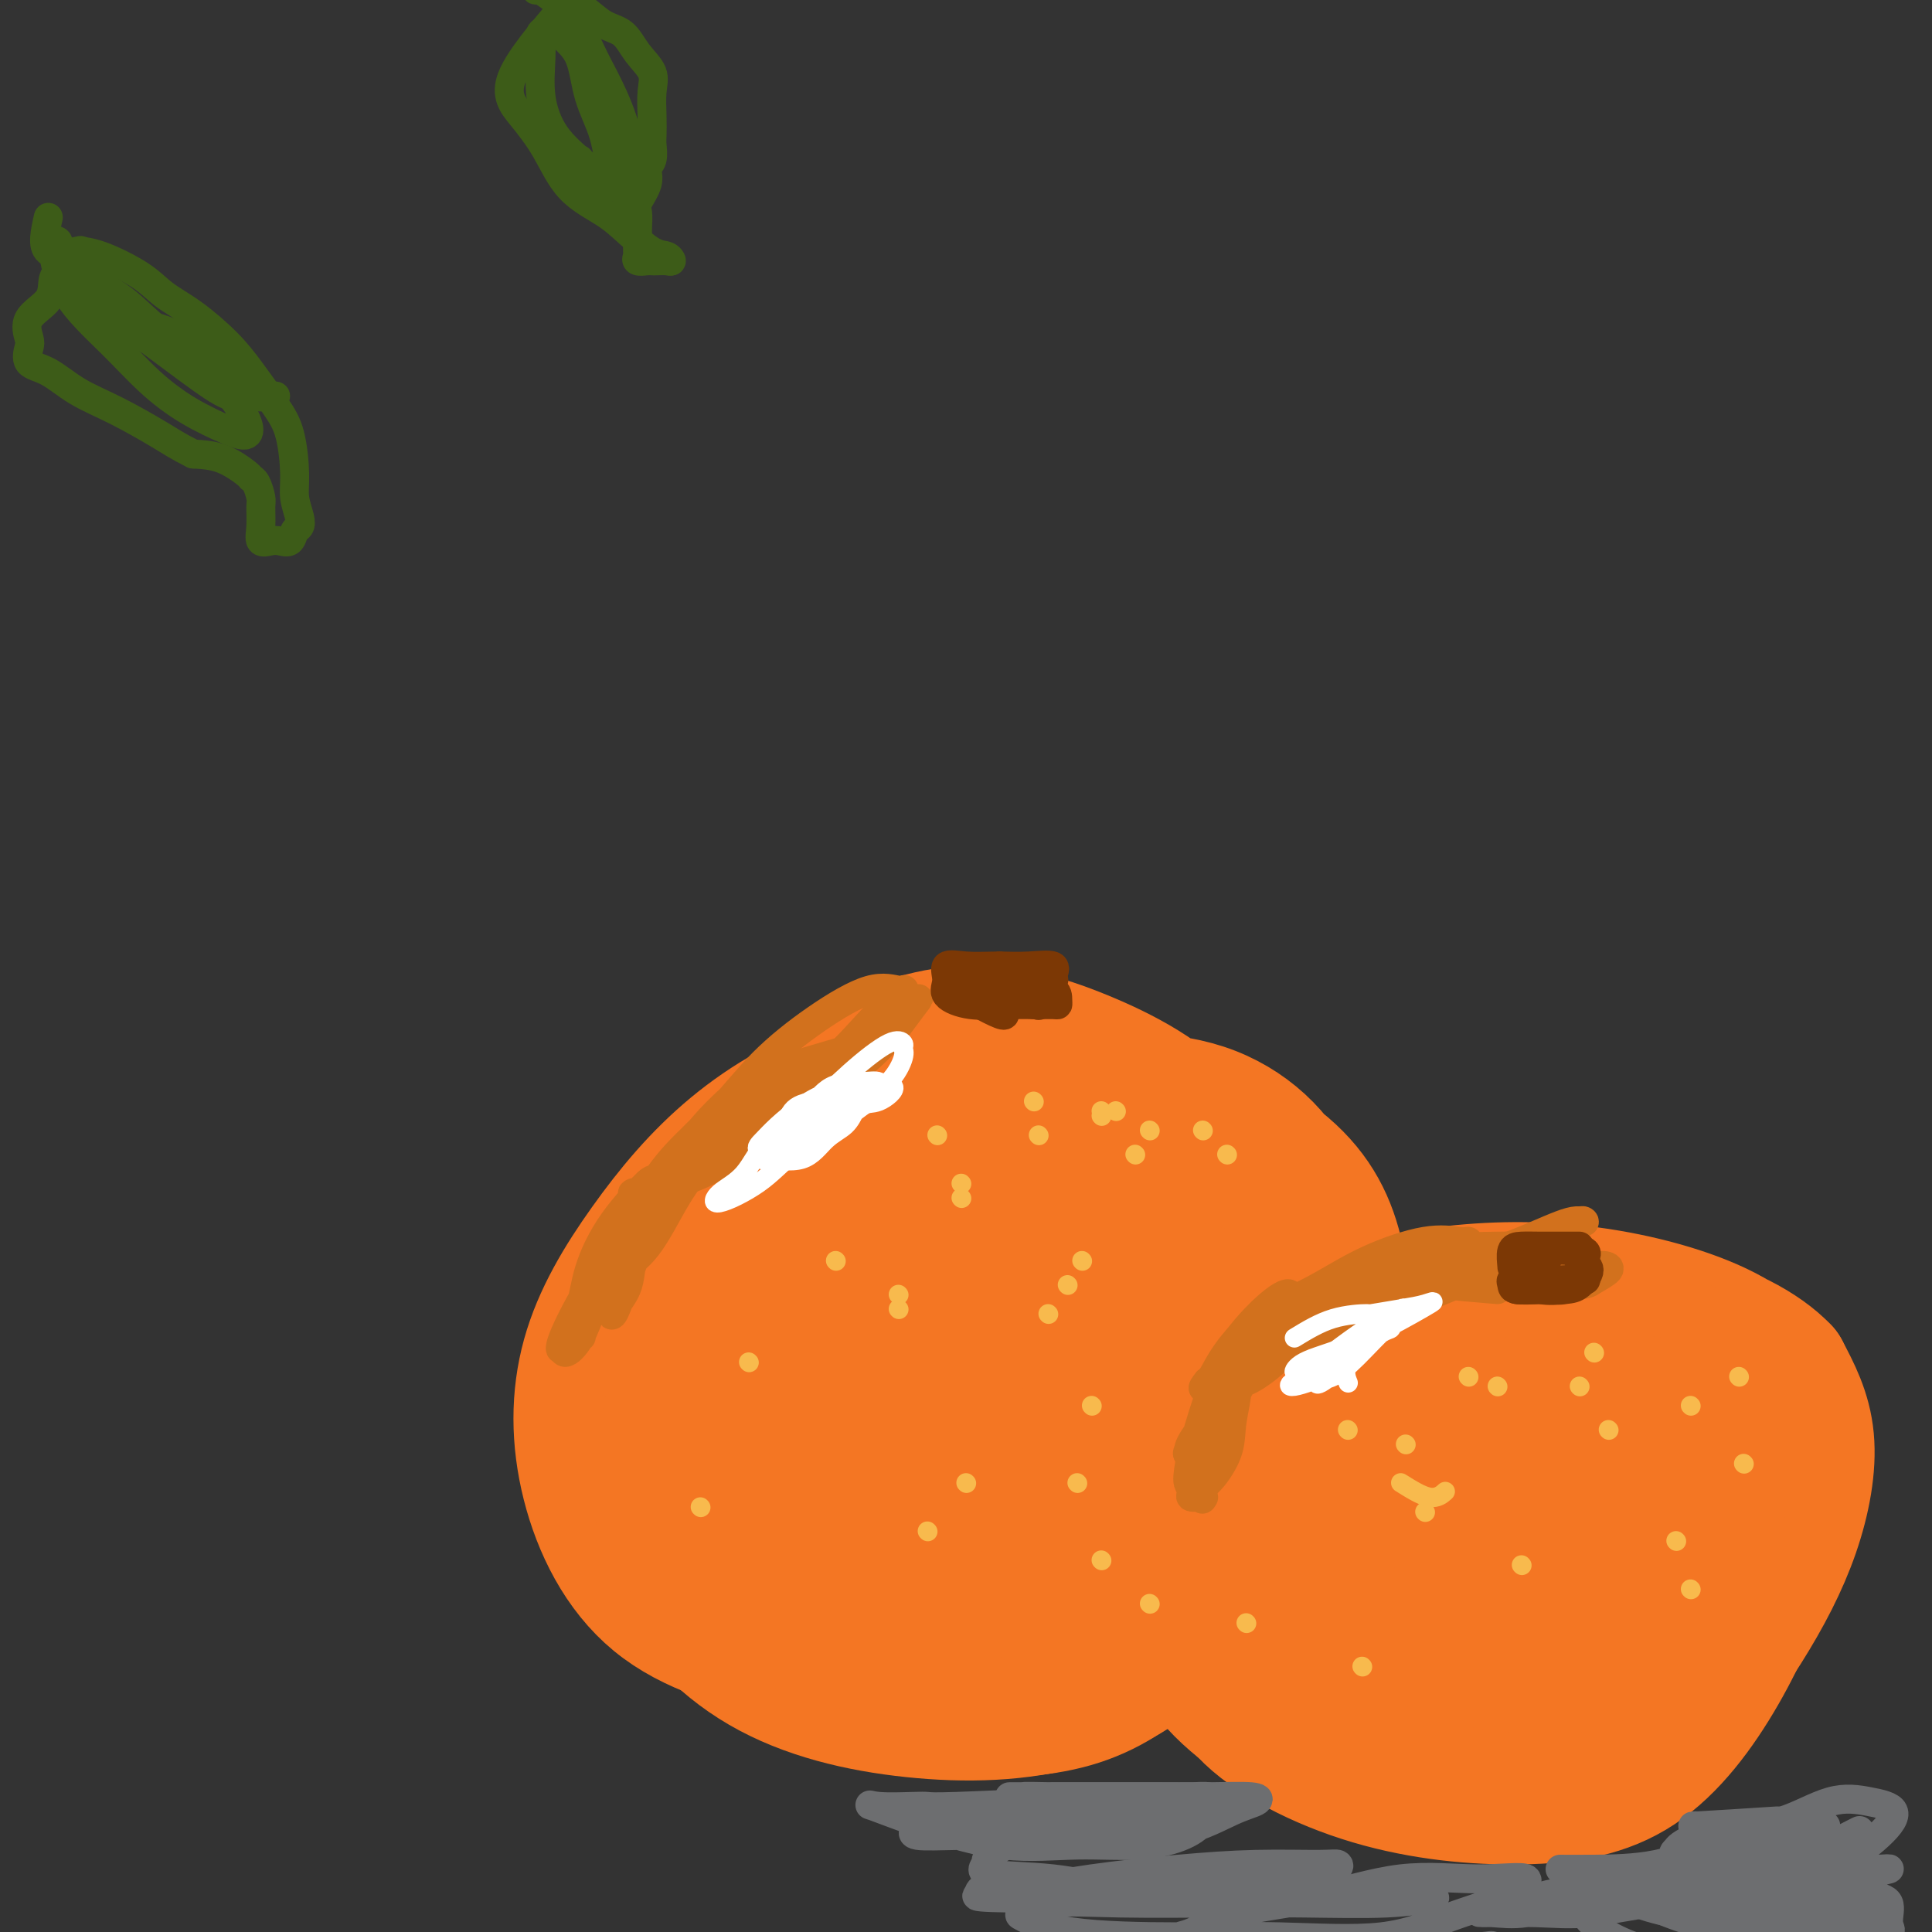 <svg viewBox='0 0 400 400' version='1.1' xmlns='http://www.w3.org/2000/svg' xmlns:xlink='http://www.w3.org/1999/xlink'><rect x="0" y="0" width="400" height="400" fill="#333333" stroke="none"/><g fill='none' stroke='#F47623' stroke-width='28' stroke-linecap='round' stroke-linejoin='round'><path d='M184,248c-7.502,2.308 -15.003,4.617 -18,5c-2.997,0.383 -1.489,-1.159 -2,-1c-0.511,0.159 -3.041,2.017 -5,4c-1.959,1.983 -3.346,4.089 -5,7c-1.654,2.911 -3.576,6.628 -5,12c-1.424,5.372 -2.351,12.400 -3,20c-0.649,7.600 -1.021,15.773 0,23c1.021,7.227 3.435,13.507 8,19c4.565,5.493 11.280,10.200 19,13c7.720,2.800 16.446,3.692 25,4c8.554,0.308 16.937,0.031 24,-2c7.063,-2.031 12.805,-5.816 18,-11c5.195,-5.184 9.841,-11.766 13,-19c3.159,-7.234 4.829,-15.122 6,-24c1.171,-8.878 1.842,-18.748 0,-28c-1.842,-9.252 -6.196,-17.885 -12,-25c-5.804,-7.115 -13.057,-12.711 -21,-16c-7.943,-3.289 -16.577,-4.270 -25,-5c-8.423,-0.730 -16.636,-1.210 -25,1c-8.364,2.210 -16.879,7.109 -24,13c-7.121,5.891 -12.849,12.774 -18,20c-5.151,7.226 -9.726,14.795 -12,23c-2.274,8.205 -2.249,17.047 0,26c2.249,8.953 6.720,18.016 14,24c7.280,5.984 17.369,8.888 28,11c10.631,2.112 21.804,3.430 32,3c10.196,-0.430 19.414,-2.610 28,-8c8.586,-5.390 16.538,-13.991 22,-23c5.462,-9.009 8.432,-18.425 10,-28c1.568,-9.575 1.734,-19.307 0,-28c-1.734,-8.693 -5.367,-16.346 -9,-24'/><path d='M247,234c-5.433,-6.721 -14.516,-11.522 -23,-15c-8.484,-3.478 -16.367,-5.631 -25,-5c-8.633,0.631 -18.014,4.047 -26,10c-7.986,5.953 -14.576,14.444 -20,23c-5.424,8.556 -9.682,17.176 -12,26c-2.318,8.824 -2.697,17.852 0,26c2.697,8.148 8.468,15.414 17,22c8.532,6.586 19.824,12.490 31,15c11.176,2.510 22.236,1.626 32,1c9.764,-0.626 18.234,-0.992 26,-6c7.766,-5.008 14.830,-14.656 20,-23c5.170,-8.344 8.448,-15.385 10,-23c1.552,-7.615 1.378,-15.806 0,-23c-1.378,-7.194 -3.962,-13.392 -10,-19c-6.038,-5.608 -15.532,-10.627 -26,-13c-10.468,-2.373 -21.910,-2.100 -33,0c-11.090,2.100 -21.828,6.026 -32,13c-10.172,6.974 -19.778,16.997 -26,27c-6.222,10.003 -9.059,19.986 -11,29c-1.941,9.014 -2.986,17.060 0,25c2.986,7.940 10.002,15.775 19,21c8.998,5.225 19.976,7.842 31,9c11.024,1.158 22.094,0.858 32,-2c9.906,-2.858 18.650,-8.273 26,-17c7.350,-8.727 13.307,-20.766 17,-32c3.693,-11.234 5.124,-21.664 6,-31c0.876,-9.336 1.199,-17.579 -2,-25c-3.199,-7.421 -9.919,-14.020 -19,-17c-9.081,-2.980 -20.522,-2.341 -31,-2c-10.478,0.341 -19.994,0.383 -29,5c-9.006,4.617 -17.503,13.808 -26,23'/><path d='M163,256c-6.775,8.682 -10.711,18.888 -13,29c-2.289,10.112 -2.931,20.129 0,29c2.931,8.871 9.434,16.596 17,22c7.566,5.404 16.196,8.488 25,10c8.804,1.512 17.783,1.451 26,0c8.217,-1.451 15.673,-4.291 22,-11c6.327,-6.709 11.525,-17.288 14,-27c2.475,-9.712 2.225,-18.557 2,-27c-0.225,-8.443 -0.426,-16.482 -5,-23c-4.574,-6.518 -13.521,-11.513 -23,-14c-9.479,-2.487 -19.491,-2.464 -30,-1c-10.509,1.464 -21.515,4.370 -31,10c-9.485,5.630 -17.447,13.983 -22,22c-4.553,8.017 -5.695,15.697 -7,23c-1.305,7.303 -2.771,14.228 2,21c4.771,6.772 15.779,13.391 27,18c11.221,4.609 22.656,7.207 34,9c11.344,1.793 22.599,2.780 32,0c9.401,-2.780 16.948,-9.326 23,-17c6.052,-7.674 10.609,-16.475 13,-25c2.391,-8.525 2.618,-16.773 1,-23c-1.618,-6.227 -5.080,-10.433 -11,-14c-5.920,-3.567 -14.299,-6.495 -24,-8c-9.701,-1.505 -20.724,-1.588 -31,2c-10.276,3.588 -19.805,10.848 -26,18c-6.195,7.152 -9.054,14.195 -11,20c-1.946,5.805 -2.977,10.373 -1,16c1.977,5.627 6.963,12.312 14,17c7.037,4.688 16.125,7.377 25,9c8.875,1.623 17.536,2.178 25,0c7.464,-2.178 13.732,-7.089 20,-12'/><path d='M250,329c5.280,-5.729 8.480,-14.052 10,-22c1.520,-7.948 1.359,-15.521 1,-22c-0.359,-6.479 -0.918,-11.864 -6,-15c-5.082,-3.136 -14.687,-4.025 -24,-5c-9.313,-0.975 -18.334,-2.038 -27,2c-8.666,4.038 -16.978,13.175 -23,22c-6.022,8.825 -9.753,17.338 -12,25c-2.247,7.662 -3.010,14.472 -1,19c2.010,4.528 6.794,6.775 13,8c6.206,1.225 13.834,1.429 22,2c8.166,0.571 16.871,1.509 24,-2c7.129,-3.509 12.681,-11.464 17,-20c4.319,-8.536 7.405,-17.654 9,-25c1.595,-7.346 1.699,-12.919 1,-17c-0.699,-4.081 -2.201,-6.670 -7,-8c-4.799,-1.330 -12.893,-1.399 -20,0c-7.107,1.399 -13.225,4.268 -19,10c-5.775,5.732 -11.206,14.327 -14,22c-2.794,7.673 -2.952,14.423 -3,20c-0.048,5.577 0.014,9.979 3,12c2.986,2.021 8.896,1.661 15,2c6.104,0.339 12.403,1.379 19,-1c6.597,-2.379 13.491,-8.176 18,-15c4.509,-6.824 6.633,-14.677 8,-21c1.367,-6.323 1.977,-11.118 1,-15c-0.977,-3.882 -3.541,-6.852 -8,-8c-4.459,-1.148 -10.814,-0.473 -16,3c-5.186,3.473 -9.205,9.745 -12,16c-2.795,6.255 -4.368,12.492 -5,18c-0.632,5.508 -0.323,10.288 0,13c0.323,2.712 0.662,3.356 1,4'/><path d='M215,331c1.590,2.926 5.065,1.740 9,0c3.935,-1.740 8.331,-4.035 12,-8c3.669,-3.965 6.612,-9.602 8,-14c1.388,-4.398 1.222,-7.558 1,-10c-0.222,-2.442 -0.500,-4.166 -3,-5c-2.500,-0.834 -7.221,-0.779 -11,0c-3.779,0.779 -6.615,2.280 -9,5c-2.385,2.720 -4.319,6.658 -5,10c-0.681,3.342 -0.111,6.087 0,8c0.111,1.913 -0.239,2.994 2,4c2.239,1.006 7.066,1.938 11,1c3.934,-0.938 6.974,-3.745 10,-7c3.026,-3.255 6.036,-6.959 7,-10c0.964,-3.041 -0.120,-5.419 0,-7c0.120,-1.581 1.444,-2.364 -1,-3c-2.444,-0.636 -8.655,-1.123 -13,-1c-4.345,0.123 -6.825,0.856 -9,2c-2.175,1.144 -4.047,2.698 -5,4c-0.953,1.302 -0.987,2.350 -1,3c-0.013,0.650 -0.004,0.900 0,1c0.004,0.100 0.002,0.050 0,0'/><path d='M338,281c-9.514,-3.602 -19.028,-7.204 -22,-8c-2.972,-0.796 0.597,1.213 0,2c-0.597,0.787 -5.362,0.351 -9,0c-3.638,-0.351 -6.149,-0.616 -10,0c-3.851,0.616 -9.041,2.115 -13,4c-3.959,1.885 -6.687,4.158 -10,7c-3.313,2.842 -7.212,6.252 -9,10c-1.788,3.748 -1.464,7.833 -1,13c0.464,5.167 1.068,11.417 5,17c3.932,5.583 11.193,10.498 18,14c6.807,3.502 13.162,5.591 20,7c6.838,1.409 14.161,2.140 20,2c5.839,-0.140 10.196,-1.149 14,-4c3.804,-2.851 7.055,-7.544 9,-13c1.945,-5.456 2.582,-11.674 3,-17c0.418,-5.326 0.616,-9.761 0,-14c-0.616,-4.239 -2.048,-8.281 -6,-12c-3.952,-3.719 -10.426,-7.115 -17,-10c-6.574,-2.885 -13.248,-5.261 -20,-6c-6.752,-0.739 -13.580,0.157 -20,2c-6.420,1.843 -12.430,4.631 -17,9c-4.570,4.369 -7.701,10.318 -10,16c-2.299,5.682 -3.767,11.097 -3,17c0.767,5.903 3.769,12.294 10,18c6.231,5.706 15.692,10.728 25,14c9.308,3.272 18.463,4.793 27,6c8.537,1.207 16.456,2.100 23,-1c6.544,-3.100 11.713,-10.192 16,-17c4.287,-6.808 7.693,-13.333 10,-20c2.307,-6.667 3.516,-13.476 3,-19c-0.516,-5.524 -2.758,-9.762 -5,-14'/><path d='M369,284c-4.255,-4.523 -12.393,-8.830 -22,-11c-9.607,-2.170 -20.684,-2.204 -31,-2c-10.316,0.204 -19.869,0.647 -29,4c-9.131,3.353 -17.838,9.617 -24,16c-6.162,6.383 -9.779,12.883 -12,19c-2.221,6.117 -3.045,11.849 -1,17c2.045,5.151 6.960,9.721 15,14c8.040,4.279 19.204,8.269 30,11c10.796,2.731 21.222,4.204 30,4c8.778,-0.204 15.908,-2.085 22,-7c6.092,-4.915 11.146,-12.865 15,-21c3.854,-8.135 6.510,-16.453 8,-23c1.490,-6.547 1.816,-11.321 0,-16c-1.816,-4.679 -5.774,-9.263 -13,-13c-7.226,-3.737 -17.721,-6.626 -28,-8c-10.279,-1.374 -20.341,-1.231 -30,0c-9.659,1.231 -18.916,3.551 -27,9c-8.084,5.449 -14.995,14.028 -19,23c-4.005,8.972 -5.105,18.336 -6,26c-0.895,7.664 -1.586,13.627 3,20c4.586,6.373 14.448,13.158 24,17c9.552,3.842 18.794,4.743 28,5c9.206,0.257 18.378,-0.130 26,-4c7.622,-3.870 13.695,-11.221 19,-19c5.305,-7.779 9.841,-15.985 12,-24c2.159,-8.015 1.940,-15.841 2,-22c0.060,-6.159 0.397,-10.653 -4,-15c-4.397,-4.347 -13.529,-8.547 -23,-11c-9.471,-2.453 -19.281,-3.161 -29,-1c-9.719,2.161 -19.348,7.189 -27,14c-7.652,6.811 -13.326,15.406 -19,24'/><path d='M259,310c-4.291,8.430 -5.517,17.505 -6,25c-0.483,7.495 -0.223,13.410 5,19c5.223,5.590 15.409,10.857 26,14c10.591,3.143 21.588,4.164 31,4c9.412,-0.164 17.240,-1.513 24,-6c6.760,-4.487 12.450,-12.114 17,-20c4.550,-7.886 7.958,-16.032 10,-24c2.042,-7.968 2.718,-15.758 2,-22c-0.718,-6.242 -2.830,-10.937 -9,-15c-6.170,-4.063 -16.397,-7.496 -26,-9c-9.603,-1.504 -18.581,-1.081 -27,4c-8.419,5.081 -16.279,14.818 -22,24c-5.721,9.182 -9.305,17.807 -12,25c-2.695,7.193 -4.503,12.954 -4,18c0.503,5.046 3.316,9.378 8,12c4.684,2.622 11.238,3.533 19,4c7.762,0.467 16.733,0.490 24,-3c7.267,-3.490 12.831,-10.495 18,-18c5.169,-7.505 9.944,-15.511 13,-23c3.056,-7.489 4.393,-14.459 5,-21c0.607,-6.541 0.485,-12.651 -4,-17c-4.485,-4.349 -13.332,-6.935 -23,-8c-9.668,-1.065 -20.158,-0.609 -26,0c-5.842,0.609 -7.036,1.370 -11,6c-3.964,4.630 -10.698,13.129 -15,22c-4.302,8.871 -6.171,18.113 -6,27c0.171,8.887 2.383,17.420 7,24c4.617,6.580 11.640,11.207 19,14c7.360,2.793 15.059,3.752 22,2c6.941,-1.752 13.126,-6.215 18,-12c4.874,-5.785 8.437,-12.893 12,-20'/><path d='M348,336c3.293,-7.083 5.526,-14.792 7,-21c1.474,-6.208 2.189,-10.916 0,-14c-2.189,-3.084 -7.282,-4.544 -14,-5c-6.718,-0.456 -15.060,0.092 -23,2c-7.940,1.908 -15.476,5.175 -21,9c-5.524,3.825 -9.034,8.208 -11,12c-1.966,3.792 -2.386,6.992 -2,10c0.386,3.008 1.580,5.825 6,7c4.420,1.175 12.065,0.709 19,1c6.935,0.291 13.158,1.340 19,-1c5.842,-2.340 11.301,-8.068 15,-14c3.699,-5.932 5.637,-12.069 7,-17c1.363,-4.931 2.151,-8.657 0,-11c-2.151,-2.343 -7.241,-3.303 -14,-4c-6.759,-0.697 -15.187,-1.133 -23,1c-7.813,2.133 -15.011,6.833 -20,12c-4.989,5.167 -7.770,10.802 -9,16c-1.230,5.198 -0.909,9.961 0,13c0.909,3.039 2.408,4.356 6,5c3.592,0.644 9.278,0.617 16,1c6.722,0.383 14.480,1.178 21,-1c6.520,-2.178 11.800,-7.329 16,-13c4.200,-5.671 7.318,-11.861 9,-17c1.682,-5.139 1.927,-9.228 1,-11c-0.927,-1.772 -3.024,-1.227 -8,-1c-4.976,0.227 -12.829,0.135 -20,3c-7.171,2.865 -13.659,8.688 -18,15c-4.341,6.312 -6.535,13.115 -8,18c-1.465,4.885 -2.202,7.854 -2,10c0.202,2.146 1.343,3.470 5,4c3.657,0.530 9.828,0.265 16,0'/><path d='M318,345c4.539,-0.201 7.887,-0.704 12,-3c4.113,-2.296 8.992,-6.387 12,-11c3.008,-4.613 4.145,-9.750 5,-14c0.855,-4.250 1.429,-7.615 0,-9c-1.429,-1.385 -4.859,-0.791 -10,-1c-5.141,-0.209 -11.992,-1.220 -18,1c-6.008,2.220 -11.175,7.672 -14,13c-2.825,5.328 -3.310,10.531 -5,14c-1.690,3.469 -4.587,5.204 0,7c4.587,1.796 16.656,3.652 24,3c7.344,-0.652 9.962,-3.813 13,-8c3.038,-4.187 6.496,-9.399 8,-14c1.504,-4.601 1.052,-8.591 1,-11c-0.052,-2.409 0.294,-3.236 -3,-4c-3.294,-0.764 -10.227,-1.464 -16,0c-5.773,1.464 -10.386,5.091 -14,9c-3.614,3.909 -6.229,8.101 -8,11c-1.771,2.899 -2.698,4.506 -3,5c-0.302,0.494 0.023,-0.126 2,0c1.977,0.126 5.608,0.997 9,0c3.392,-0.997 6.544,-3.864 9,-7c2.456,-3.136 4.215,-6.542 5,-9c0.785,-2.458 0.596,-3.970 0,-4c-0.596,-0.030 -1.599,1.420 -2,2c-0.401,0.580 -0.201,0.290 0,0'/></g>
<g fill='none' stroke='#D2711D' stroke-width='6' stroke-linecap='round' stroke-linejoin='round'><path d='M180,216c-7.178,2.097 -14.356,4.195 -17,5c-2.644,0.805 -0.756,0.318 -1,1c-0.244,0.682 -2.622,2.533 -5,4c-2.378,1.467 -4.756,2.551 -7,4c-2.244,1.449 -4.355,3.264 -6,5c-1.645,1.736 -2.825,3.395 -4,5c-1.175,1.605 -2.345,3.157 -2,4c0.345,0.843 2.206,0.979 5,0c2.794,-0.979 6.522,-3.072 10,-5c3.478,-1.928 6.705,-3.691 10,-6c3.295,-2.309 6.658,-5.164 10,-8c3.342,-2.836 6.662,-5.652 9,-8c2.338,-2.348 3.693,-4.227 5,-6c1.307,-1.773 2.566,-3.438 3,-4c0.434,-0.562 0.045,-0.020 -1,0c-1.045,0.020 -2.744,-0.481 -5,1c-2.256,1.481 -5.067,4.944 -8,8c-2.933,3.056 -5.986,5.706 -9,8c-3.014,2.294 -5.987,4.234 -9,6c-3.013,1.766 -6.064,3.358 -9,5c-2.936,1.642 -5.757,3.333 -8,5c-2.243,1.667 -3.906,3.311 -5,4c-1.094,0.689 -1.617,0.424 -2,1c-0.383,0.576 -0.626,1.994 0,2c0.626,0.006 2.121,-1.399 5,-3c2.879,-1.601 7.143,-3.398 11,-6c3.857,-2.602 7.308,-6.008 11,-9c3.692,-2.992 7.626,-5.569 11,-8c3.374,-2.431 6.187,-4.715 9,-7'/><path d='M181,214c8.343,-6.564 5.699,-6.475 5,-7c-0.699,-0.525 0.546,-1.663 1,-2c0.454,-0.337 0.117,0.129 -1,0c-1.117,-0.129 -3.014,-0.852 -6,0c-2.986,0.852 -7.060,3.278 -11,6c-3.940,2.722 -7.746,5.739 -11,9c-3.254,3.261 -5.957,6.766 -9,10c-3.043,3.234 -6.427,6.196 -9,9c-2.573,2.804 -4.336,5.448 -6,8c-1.664,2.552 -3.230,5.010 -4,7c-0.770,1.990 -0.743,3.510 -1,5c-0.257,1.490 -0.798,2.948 0,3c0.798,0.052 2.936,-1.302 5,-4c2.064,-2.698 4.056,-6.739 6,-10c1.944,-3.261 3.841,-5.741 6,-8c2.159,-2.259 4.582,-4.296 6,-6c1.418,-1.704 1.832,-3.075 2,-4c0.168,-0.925 0.089,-1.406 0,-2c-0.089,-0.594 -0.189,-1.303 0,-2c0.189,-0.697 0.666,-1.384 -1,0c-1.666,1.384 -5.477,4.839 -8,8c-2.523,3.161 -3.760,6.027 -6,10c-2.240,3.973 -5.485,9.052 -7,13c-1.515,3.948 -1.301,6.764 -2,9c-0.699,2.236 -2.312,3.892 -3,5c-0.688,1.108 -0.453,1.668 0,1c0.453,-0.668 1.122,-2.564 2,-5c0.878,-2.436 1.965,-5.410 3,-8c1.035,-2.590 2.017,-4.795 3,-7'/><path d='M135,252c1.246,-3.976 0.362,-4.415 0,-5c-0.362,-0.585 -0.203,-1.316 0,-2c0.203,-0.684 0.450,-1.320 -1,0c-1.450,1.320 -4.597,4.598 -7,8c-2.403,3.402 -4.060,6.930 -5,10c-0.940,3.070 -1.162,5.683 -2,8c-0.838,2.317 -2.293,4.338 -3,6c-0.707,1.662 -0.666,2.963 0,3c0.666,0.037 1.958,-1.192 3,-3c1.042,-1.808 1.833,-4.197 3,-7c1.167,-2.803 2.710,-6.022 4,-9c1.290,-2.978 2.327,-5.717 3,-8c0.673,-2.283 0.981,-4.111 1,-5c0.019,-0.889 -0.250,-0.839 0,-1c0.250,-0.161 1.019,-0.534 0,2c-1.019,2.534 -3.827,7.973 -6,12c-2.173,4.027 -3.709,6.641 -5,9c-1.291,2.359 -2.335,4.464 -3,6c-0.665,1.536 -0.952,2.505 -1,3c-0.048,0.495 0.141,0.518 1,0c0.859,-0.518 2.388,-1.577 3,-2c0.612,-0.423 0.306,-0.212 0,0'/><path d='M310,267c-5.146,-0.424 -10.292,-0.848 -10,-1c0.292,-0.152 6.023,-0.033 10,0c3.977,0.033 6.199,-0.019 9,0c2.801,0.019 6.182,0.111 8,0c1.818,-0.111 2.073,-0.425 3,-1c0.927,-0.575 2.526,-1.411 3,-2c0.474,-0.589 -0.178,-0.931 -1,-1c-0.822,-0.069 -1.815,0.136 -5,0c-3.185,-0.136 -8.561,-0.612 -14,0c-5.439,0.612 -10.941,2.311 -16,4c-5.059,1.689 -9.675,3.369 -13,5c-3.325,1.631 -5.359,3.212 -8,4c-2.641,0.788 -5.891,0.784 -6,1c-0.109,0.216 2.922,0.653 6,0c3.078,-0.653 6.204,-2.397 10,-4c3.796,-1.603 8.262,-3.066 13,-5c4.738,-1.934 9.749,-4.339 14,-6c4.251,-1.661 7.743,-2.577 10,-4c2.257,-1.423 3.280,-3.351 4,-4c0.720,-0.649 1.137,-0.018 1,0c-0.137,0.018 -0.827,-0.575 -3,0c-2.173,0.575 -5.830,2.319 -10,4c-4.170,1.681 -8.853,3.299 -13,5c-4.147,1.701 -7.756,3.486 -11,5c-3.244,1.514 -6.122,2.757 -9,4'/><path d='M282,271c-8.116,3.258 -5.904,2.403 -6,2c-0.096,-0.403 -2.498,-0.355 -2,0c0.498,0.355 3.896,1.017 7,0c3.104,-1.017 5.912,-3.712 9,-5c3.088,-1.288 6.454,-1.168 10,-2c3.546,-0.832 7.270,-2.615 10,-4c2.730,-1.385 4.464,-2.374 6,-3c1.536,-0.626 2.873,-0.891 2,-1c-0.873,-0.109 -3.955,-0.061 -8,0c-4.045,0.061 -9.054,0.136 -13,1c-3.946,0.864 -6.830,2.518 -10,4c-3.170,1.482 -6.627,2.791 -10,4c-3.373,1.209 -6.662,2.316 -9,3c-2.338,0.684 -3.725,0.943 -4,1c-0.275,0.057 0.562,-0.090 3,0c2.438,0.090 6.476,0.416 10,0c3.524,-0.416 6.535,-1.575 10,-3c3.465,-1.425 7.385,-3.117 10,-5c2.615,-1.883 3.925,-3.959 5,-5c1.075,-1.041 1.913,-1.049 2,-1c0.087,0.049 -0.579,0.156 -2,0c-1.421,-0.156 -3.598,-0.574 -7,0c-3.402,0.574 -8.028,2.140 -12,4c-3.972,1.860 -7.288,4.015 -11,6c-3.712,1.985 -7.820,3.800 -11,6c-3.180,2.200 -5.433,4.785 -7,7c-1.567,2.215 -2.448,4.062 -3,5c-0.552,0.938 -0.776,0.969 -1,1'/><path d='M250,286c-1.779,2.214 -0.727,1.248 1,1c1.727,-0.248 4.130,0.223 7,-1c2.870,-1.223 6.207,-4.141 9,-7c2.793,-2.859 5.042,-5.658 7,-8c1.958,-2.342 3.626,-4.225 5,-5c1.374,-0.775 2.454,-0.441 3,-1c0.546,-0.559 0.559,-2.011 -1,-2c-1.559,0.011 -4.690,1.485 -8,4c-3.310,2.515 -6.799,6.071 -10,10c-3.201,3.929 -6.113,8.232 -9,12c-2.887,3.768 -5.747,7.000 -7,9c-1.253,2.000 -0.898,2.766 -1,3c-0.102,0.234 -0.663,-0.064 1,-2c1.663,-1.936 5.548,-5.509 8,-9c2.452,-3.491 3.472,-6.900 5,-10c1.528,-3.100 3.564,-5.891 5,-8c1.436,-2.109 2.273,-3.534 2,-4c-0.273,-0.466 -1.656,0.028 -4,2c-2.344,1.972 -5.648,5.421 -8,9c-2.352,3.579 -3.753,7.288 -5,11c-1.247,3.712 -2.341,7.426 -3,10c-0.659,2.574 -0.884,4.006 -1,5c-0.116,0.994 -0.123,1.549 0,2c0.123,0.451 0.376,0.799 1,1c0.624,0.201 1.617,0.256 3,-1c1.383,-1.256 3.154,-3.821 4,-6c0.846,-2.179 0.766,-3.971 1,-6c0.234,-2.029 0.781,-4.294 1,-6c0.219,-1.706 0.109,-2.853 0,-4'/><path d='M256,285c0.027,-1.519 -0.907,2.684 -2,6c-1.093,3.316 -2.345,5.747 -3,8c-0.655,2.253 -0.712,4.329 -1,6c-0.288,1.671 -0.805,2.939 -1,4c-0.195,1.061 -0.066,1.916 0,1c0.066,-0.916 0.069,-3.604 0,-6c-0.069,-2.396 -0.212,-4.501 0,-6c0.212,-1.499 0.778,-2.391 1,-3c0.222,-0.609 0.100,-0.934 0,-1c-0.100,-0.066 -0.177,0.126 0,2c0.177,1.874 0.608,5.430 0,8c-0.608,2.570 -2.256,4.153 -3,5c-0.744,0.847 -0.585,0.959 0,1c0.585,0.041 1.596,0.012 2,0c0.404,-0.012 0.202,-0.006 0,0'/></g>
<g fill='none' stroke='#7C3805' stroke-width='6' stroke-linecap='round' stroke-linejoin='round'><path d='M218,202c-1.050,0.115 -2.101,0.230 -5,0c-2.899,-0.230 -7.647,-0.804 -10,-1c-2.353,-0.196 -2.310,-0.014 -2,0c0.310,0.014 0.886,-0.139 2,0c1.114,0.139 2.764,0.569 4,1c1.236,0.431 2.057,0.861 3,1c0.943,0.139 2.006,-0.015 3,0c0.994,0.015 1.918,0.199 1,0c-0.918,-0.199 -3.678,-0.782 -5,-1c-1.322,-0.218 -1.207,-0.073 -2,0c-0.793,0.073 -2.495,0.072 -4,0c-1.505,-0.072 -2.812,-0.215 -2,0c0.812,0.215 3.744,0.788 6,1c2.256,0.212 3.838,0.063 5,0c1.162,-0.063 1.905,-0.041 3,0c1.095,0.041 2.542,0.102 3,0c0.458,-0.102 -0.073,-0.368 0,-1c0.073,-0.632 0.750,-1.632 0,-2c-0.750,-0.368 -2.929,-0.105 -5,0c-2.071,0.105 -4.036,0.053 -6,0'/><path d='M207,200c-3.040,0.038 -5.141,0.133 -7,0c-1.859,-0.133 -3.475,-0.495 -4,0c-0.525,0.495 0.042,1.845 0,3c-0.042,1.155 -0.695,2.113 0,3c0.695,0.887 2.736,1.702 5,2c2.264,0.298 4.750,0.078 7,0c2.250,-0.078 4.263,-0.014 6,0c1.737,0.014 3.197,-0.021 4,0c0.803,0.021 0.948,0.097 1,0c0.052,-0.097 0.011,-0.366 0,-1c-0.011,-0.634 0.008,-1.634 -1,-2c-1.008,-0.366 -3.043,-0.099 -5,0c-1.957,0.099 -3.834,0.029 -6,0c-2.166,-0.029 -4.619,-0.018 -6,0c-1.381,0.018 -1.690,0.043 -2,0c-0.310,-0.043 -0.621,-0.155 -1,0c-0.379,0.155 -0.827,0.577 0,1c0.827,0.423 2.929,0.846 5,1c2.071,0.154 4.113,0.038 6,0c1.887,-0.038 3.620,0.000 5,0c1.380,-0.000 2.406,-0.039 3,0c0.594,0.039 0.755,0.154 1,0c0.245,-0.154 0.573,-0.579 0,-1c-0.573,-0.421 -2.047,-0.838 -4,-1c-1.953,-0.162 -4.384,-0.068 -6,0c-1.616,0.068 -2.418,0.109 -3,0c-0.582,-0.109 -0.943,-0.369 -1,0c-0.057,0.369 0.191,1.367 0,2c-0.191,0.633 -0.821,0.901 0,1c0.821,0.099 3.092,0.028 5,0c1.908,-0.028 3.454,-0.014 5,0'/><path d='M214,208c1.663,0.105 0.822,0.368 1,0c0.178,-0.368 1.375,-1.369 2,-2c0.625,-0.631 0.676,-0.894 0,-1c-0.676,-0.106 -2.080,-0.055 -4,0c-1.920,0.055 -4.357,0.113 -6,0c-1.643,-0.113 -2.493,-0.398 -3,0c-0.507,0.398 -0.672,1.480 -1,2c-0.328,0.520 -0.820,0.480 0,1c0.820,0.520 2.952,1.602 4,2c1.048,0.398 1.014,0.114 1,0c-0.014,-0.114 -0.007,-0.057 0,0'/><path d='M327,258c-0.807,-0.002 -1.614,-0.004 -3,0c-1.386,0.004 -3.353,0.013 -5,0c-1.647,-0.013 -2.976,-0.049 -4,0c-1.024,0.049 -1.745,0.181 -2,1c-0.255,0.819 -0.045,2.325 0,3c0.045,0.675 -0.075,0.521 1,1c1.075,0.479 3.345,1.593 5,2c1.655,0.407 2.694,0.109 4,0c1.306,-0.109 2.880,-0.029 4,0c1.120,0.029 1.785,0.007 1,0c-0.785,-0.007 -3.019,0.001 -5,0c-1.981,-0.001 -3.708,-0.011 -5,0c-1.292,0.011 -2.150,0.042 -3,0c-0.850,-0.042 -1.692,-0.155 -2,0c-0.308,0.155 -0.083,0.580 0,1c0.083,0.420 0.024,0.834 1,1c0.976,0.166 2.988,0.083 5,0'/><path d='M319,267c1.608,0.328 3.627,0.147 5,0c1.373,-0.147 2.100,-0.262 3,-1c0.900,-0.738 1.974,-2.101 2,-3c0.026,-0.899 -0.994,-1.336 -1,-2c-0.006,-0.664 1.004,-1.555 0,-2c-1.004,-0.445 -4.021,-0.445 -6,0c-1.979,0.445 -2.918,1.335 -4,2c-1.082,0.665 -2.306,1.106 -3,2c-0.694,0.894 -0.857,2.241 -1,3c-0.143,0.759 -0.265,0.931 0,1c0.265,0.069 0.918,0.036 2,0c1.082,-0.036 2.592,-0.074 4,0c1.408,0.074 2.714,0.261 4,0c1.286,-0.261 2.551,-0.969 3,-2c0.449,-1.031 0.084,-2.383 0,-3c-0.084,-0.617 0.115,-0.497 0,-1c-0.115,-0.503 -0.545,-1.627 -2,-2c-1.455,-0.373 -3.934,0.005 -5,0c-1.066,-0.005 -0.719,-0.393 -1,0c-0.281,0.393 -1.191,1.567 -1,2c0.191,0.433 1.483,0.124 2,0c0.517,-0.124 0.258,-0.062 0,0'/></g>
<g fill='none' stroke='#FFFFFF' stroke-width='4' stroke-linecap='round' stroke-linejoin='round'><path d='M178,228c-3.277,-0.115 -6.554,-0.230 -9,0c-2.446,0.230 -4.060,0.807 -5,2c-0.940,1.193 -1.205,3.004 -2,4c-0.795,0.996 -2.122,1.177 -3,2c-0.878,0.823 -1.309,2.286 -1,3c0.309,0.714 1.358,0.677 3,0c1.642,-0.677 3.877,-1.996 6,-3c2.123,-1.004 4.132,-1.694 6,-3c1.868,-1.306 3.593,-3.230 5,-4c1.407,-0.770 2.494,-0.387 4,-1c1.506,-0.613 3.429,-2.221 3,-3c-0.429,-0.779 -3.211,-0.727 -5,0c-1.789,0.727 -2.587,2.130 -4,3c-1.413,0.870 -3.442,1.205 -5,2c-1.558,0.795 -2.644,2.048 -4,3c-1.356,0.952 -2.980,1.602 -4,2c-1.020,0.398 -1.434,0.542 -2,1c-0.566,0.458 -1.283,1.229 -2,2'/><path d='M159,238c-3.536,2.139 0.625,0.988 4,0c3.375,-0.988 5.965,-1.813 8,-3c2.035,-1.187 3.516,-2.735 5,-4c1.484,-1.265 2.971,-2.248 4,-3c1.029,-0.752 1.599,-1.273 2,-2c0.401,-0.727 0.631,-1.660 0,-2c-0.631,-0.340 -2.123,-0.086 -4,0c-1.877,0.086 -4.138,0.003 -6,1c-1.862,0.997 -3.324,3.075 -5,5c-1.676,1.925 -3.565,3.696 -5,5c-1.435,1.304 -2.415,2.140 -3,3c-0.585,0.860 -0.774,1.742 -1,2c-0.226,0.258 -0.489,-0.109 1,0c1.489,0.109 4.728,0.693 7,0c2.272,-0.693 3.575,-2.662 5,-4c1.425,-1.338 2.970,-2.045 4,-3c1.030,-0.955 1.543,-2.157 2,-3c0.457,-0.843 0.856,-1.327 1,-2c0.144,-0.673 0.033,-1.534 -1,-2c-1.033,-0.466 -2.988,-0.539 -5,0c-2.012,0.539 -4.083,1.688 -6,3c-1.917,1.312 -3.682,2.788 -5,4c-1.318,1.212 -2.188,2.160 -3,3c-0.812,0.840 -1.565,1.572 -1,2c0.565,0.428 2.447,0.551 5,0c2.553,-0.551 5.776,-1.775 9,-3'/><path d='M171,235c3.282,-1.284 4.986,-3.993 7,-6c2.014,-2.007 4.338,-3.313 6,-5c1.662,-1.687 2.661,-3.757 3,-5c0.339,-1.243 0.019,-1.660 0,-2c-0.019,-0.340 0.263,-0.604 0,-1c-0.263,-0.396 -1.072,-0.924 -3,0c-1.928,0.924 -4.975,3.300 -8,6c-3.025,2.700 -6.029,5.725 -9,8c-2.971,2.275 -5.910,3.801 -8,6c-2.090,2.199 -3.333,5.073 -5,7c-1.667,1.927 -3.760,2.908 -5,4c-1.240,1.092 -1.629,2.293 0,2c1.629,-0.293 5.274,-2.082 8,-4c2.726,-1.918 4.534,-3.967 7,-6c2.466,-2.033 5.592,-4.051 8,-6c2.408,-1.949 4.098,-3.828 5,-5c0.902,-1.172 1.017,-1.636 1,-2c-0.017,-0.364 -0.166,-0.627 0,-1c0.166,-0.373 0.646,-0.857 -1,0c-1.646,0.857 -5.416,3.056 -8,5c-2.584,1.944 -3.980,3.635 -5,5c-1.020,1.365 -1.664,2.404 -2,3c-0.336,0.596 -0.363,0.748 1,0c1.363,-0.748 4.118,-2.396 6,-4c1.882,-1.604 2.891,-3.163 4,-4c1.109,-0.837 2.317,-0.954 3,-1c0.683,-0.046 0.842,-0.023 1,0'/><path d='M177,229c2.500,-1.500 1.250,-0.750 0,0'/><path d='M268,277c2.579,-1.571 5.158,-3.142 8,-4c2.842,-0.858 5.945,-1.005 7,-1c1.055,0.005 0.060,0.160 1,0c0.940,-0.160 3.814,-0.635 6,-1c2.186,-0.365 3.685,-0.619 5,-1c1.315,-0.381 2.448,-0.888 1,0c-1.448,0.888 -5.477,3.172 -9,5c-3.523,1.828 -6.539,3.199 -9,5c-2.461,1.801 -4.365,4.030 -6,5c-1.635,0.970 -2.999,0.680 -4,1c-1.001,0.320 -1.638,1.250 0,1c1.638,-0.250 5.550,-1.680 8,-3c2.450,-1.320 3.437,-2.531 5,-4c1.563,-1.469 3.703,-3.196 5,-4c1.297,-0.804 1.752,-0.686 2,-1c0.248,-0.314 0.289,-1.060 -1,0c-1.289,1.060 -3.906,3.926 -6,6c-2.094,2.074 -3.664,3.356 -5,4c-1.336,0.644 -2.439,0.650 -3,1c-0.561,0.350 -0.579,1.043 1,0c1.579,-1.043 4.756,-3.824 7,-6c2.244,-2.176 3.554,-3.749 5,-5c1.446,-1.251 3.027,-2.181 4,-3c0.973,-0.819 1.339,-1.528 0,-1c-1.339,0.528 -4.383,2.294 -7,4c-2.617,1.706 -4.809,3.353 -7,5'/><path d='M276,280c-3.400,1.547 -4.901,1.413 -6,2c-1.099,0.587 -1.797,1.895 -2,2c-0.203,0.105 0.090,-0.992 2,-2c1.910,-1.008 5.439,-1.926 8,-3c2.561,-1.074 4.154,-2.305 5,-3c0.846,-0.695 0.945,-0.855 1,-1c0.055,-0.145 0.066,-0.276 -1,1c-1.066,1.276 -3.210,3.959 -4,6c-0.790,2.041 -0.226,3.440 0,4c0.226,0.560 0.113,0.280 0,0'/></g>
<g fill='none' stroke='#F8BA4D' stroke-width='4' stroke-linecap='round' stroke-linejoin='round'><path d='M194,235c0.000,0.000 0.100,0.100 0.1,0.1'/><path d='M214,228c0.000,0.000 0.100,0.100 0.1,0.1'/><path d='M228,230c0.000,0.000 0.100,0.100 0.1,0.1'/><path d='M199,245c0.000,0.000 0.100,0.100 0.1,0.1'/><path d='M235,239c0.000,0.000 0.100,0.100 0.1,0.1'/><path d='M228,231c0.000,0.000 0.100,0.100 0.1,0.1'/><path d='M215,235c0.000,0.000 0.100,0.100 0.1,0.1'/><path d='M238,234c0.000,0.000 0.100,0.100 0.1,0.1'/><path d='M231,230c0.000,0.000 0.100,0.100 0.1,0.1'/><path d='M249,234c0.000,0.000 0.100,0.100 0.1,0.1'/><path d='M254,239c0.000,0.000 0.100,0.100 0.1,0.1'/><path d='M224,261c0.000,0.000 0.100,0.100 0.1,0.1'/><path d='M221,266c0.000,0.000 0.100,0.100 0.1,0.1'/><path d='M226,291c0.000,0.000 0.100,0.100 0.1,0.1'/><path d='M223,307c0.000,0.000 0.100,0.100 0.1,0.1'/><path d='M228,323c0.000,0.000 0.100,0.100 0.1,0.1'/><path d='M238,332c0.000,0.000 0.100,0.100 0.1,0.1'/><path d='M192,317c0.000,0.000 0.100,0.100 0.1,0.1'/><path d='M200,307c0.000,0.000 0.100,0.100 0.1,0.1'/><path d='M217,272c0.000,0.000 0.100,0.100 0.1,0.1'/><path d='M186,271c0.000,0.000 0.100,0.100 0.1,0.1'/><path d='M186,268c0.000,0.000 0.100,0.100 0.1,0.1'/><path d='M199,248c0.000,0.000 0.100,0.100 0.1,0.1'/><path d='M173,261c0.000,0.000 0.100,0.100 0.1,0.1'/><path d='M155,282c0.000,0.000 0.100,0.100 0.1,0.1'/><path d='M145,312c0.000,0.000 0.100,0.100 0.1,0.1'/><path d='M279,296c0.000,0.000 0.100,0.100 0.1,0.1'/><path d='M304,285c0.000,0.000 0.100,0.100 0.1,0.1'/><path d='M310,287c0.000,0.000 0.100,0.100 0.1,0.1'/><path d='M327,287c0.000,0.000 0.100,0.100 0.1,0.1'/><path d='M330,280c0.000,0.000 0.100,0.100 0.1,0.1'/><path d='M291,299c0.000,0.000 0.100,0.100 0.1,0.1'/><path d='M295,313c0.000,0.000 0.100,0.100 0.1,0.1'/><path d='M258,336c0.000,0.000 0.100,0.100 0.1,0.1'/><path d='M282,345c0.000,0.000 0.100,0.100 0.1,0.1'/><path d='M290,307c2.200,1.378 4.400,2.756 6,3c1.600,0.244 2.600,-0.644 3,-1c0.400,-0.356 0.200,-0.178 0,0'/><path d='M315,324c0.000,0.000 0.100,0.100 0.1,0.1'/><path d='M333,296c0.000,0.000 0.100,0.100 0.1,0.1'/><path d='M350,291c0.000,0.000 0.100,0.100 0.1,0.1'/><path d='M360,285c0.000,0.000 0.100,0.100 0.1,0.1'/><path d='M361,303c0.000,0.000 0.100,0.100 0.1,0.1'/><path d='M347,319c0.000,0.000 0.100,0.100 0.1,0.1'/><path d='M350,329c0.000,0.000 0.100,0.100 0.1,0.1'/></g>
<g fill='none' stroke='#6D6E70' stroke-width='6' stroke-linecap='round' stroke-linejoin='round'><path d='M368,377c-6.697,0.429 -13.395,0.858 -16,1c-2.605,0.142 -1.118,-0.004 -1,0c0.118,0.004 -1.133,0.159 0,1c1.133,0.841 4.652,2.369 8,3c3.348,0.631 6.527,0.364 10,1c3.473,0.636 7.241,2.174 10,3c2.759,0.826 4.511,0.941 6,1c1.489,0.059 2.717,0.062 4,0c1.283,-0.062 2.623,-0.189 2,0c-0.623,0.189 -3.208,0.696 -6,1c-2.792,0.304 -5.792,0.406 -9,1c-3.208,0.594 -6.624,1.679 -10,2c-3.376,0.321 -6.713,-0.123 -10,0c-3.287,0.123 -6.525,0.812 -9,1c-2.475,0.188 -4.189,-0.124 -5,0c-0.811,0.124 -0.720,0.685 -1,1c-0.280,0.315 -0.930,0.385 0,1c0.930,0.615 3.441,1.773 7,3c3.559,1.227 8.164,2.521 13,3c4.836,0.479 9.901,0.143 14,0c4.099,-0.143 7.232,-0.092 10,0c2.768,0.092 5.170,0.224 6,0c0.830,-0.224 0.087,-0.803 0,-2c-0.087,-1.197 0.482,-3.012 0,-4c-0.482,-0.988 -2.014,-1.151 -4,-2c-1.986,-0.849 -4.424,-2.386 -8,-3c-3.576,-0.614 -8.288,-0.307 -13,0'/><path d='M366,389c-5.631,-0.471 -9.210,-0.148 -13,0c-3.790,0.148 -7.792,0.120 -12,0c-4.208,-0.120 -8.621,-0.332 -11,0c-2.379,0.332 -2.724,1.209 -3,2c-0.276,0.791 -0.481,1.495 0,3c0.481,1.505 1.650,3.810 5,6c3.350,2.190 8.881,4.266 14,5c5.119,0.734 9.826,0.125 14,0c4.174,-0.125 7.815,0.232 11,0c3.185,-0.232 5.914,-1.055 8,-2c2.086,-0.945 3.528,-2.012 4,-3c0.472,-0.988 -0.028,-1.897 0,-3c0.028,-1.103 0.583,-2.400 -1,-3c-1.583,-0.600 -5.305,-0.502 -9,-1c-3.695,-0.498 -7.363,-1.590 -11,-2c-3.637,-0.410 -7.242,-0.136 -10,0c-2.758,0.136 -4.668,0.134 -7,0c-2.332,-0.134 -5.085,-0.400 -6,0c-0.915,0.400 0.010,1.466 0,2c-0.010,0.534 -0.953,0.535 0,1c0.953,0.465 3.801,1.395 7,2c3.199,0.605 6.747,0.885 11,1c4.253,0.115 9.210,0.067 13,0c3.790,-0.067 6.414,-0.151 9,0c2.586,0.151 5.135,0.538 6,0c0.865,-0.538 0.045,-2.001 0,-3c-0.045,-0.999 0.684,-1.536 -1,-2c-1.684,-0.464 -5.781,-0.856 -10,-1c-4.219,-0.144 -8.559,-0.039 -13,0c-4.441,0.039 -8.983,0.011 -13,0c-4.017,-0.011 -7.508,-0.006 -11,0'/><path d='M337,391c-7.299,0.001 -7.045,0.003 -8,0c-0.955,-0.003 -3.117,-0.010 -2,0c1.117,0.010 5.513,0.037 10,0c4.487,-0.037 9.066,-0.139 14,0c4.934,0.139 10.223,0.518 15,0c4.777,-0.518 9.041,-1.932 13,-4c3.959,-2.068 7.612,-4.788 10,-7c2.388,-2.212 3.510,-3.915 3,-5c-0.510,-1.085 -2.653,-1.553 -5,-2c-2.347,-0.447 -4.899,-0.873 -8,0c-3.101,0.873 -6.753,3.046 -10,4c-3.247,0.954 -6.090,0.690 -9,1c-2.910,0.310 -5.888,1.194 -8,2c-2.112,0.806 -3.357,1.536 -4,2c-0.643,0.464 -0.684,0.664 -1,1c-0.316,0.336 -0.908,0.808 0,1c0.908,0.192 3.315,0.104 6,0c2.685,-0.104 5.648,-0.224 9,0c3.352,0.224 7.094,0.792 11,0c3.906,-0.792 7.975,-2.944 10,-4c2.025,-1.056 2.007,-1.016 2,-1c-0.007,0.016 -0.004,0.008 0,0'/><path d='M378,378c-3.173,2.196 -6.347,4.392 -10,5c-3.653,0.608 -7.787,-0.373 -12,0c-4.213,0.373 -8.506,2.100 -13,3c-4.494,0.900 -9.188,0.973 -13,1c-3.812,0.027 -6.742,0.007 -7,0c-0.258,-0.007 2.156,-0.002 6,1c3.844,1.002 9.118,2.999 14,4c4.882,1.001 9.372,1.005 13,1c3.628,-0.005 6.394,-0.017 9,0c2.606,0.017 5.052,0.065 4,0c-1.052,-0.065 -5.603,-0.242 -10,0c-4.397,0.242 -8.641,0.902 -14,1c-5.359,0.098 -11.833,-0.367 -17,0c-5.167,0.367 -9.026,1.565 -12,2c-2.974,0.435 -5.064,0.109 -7,0c-1.936,-0.109 -3.720,0.001 -2,0c1.720,-0.001 6.942,-0.113 11,0c4.058,0.113 6.951,0.451 11,0c4.049,-0.451 9.253,-1.690 13,-2c3.747,-0.310 6.037,0.308 8,0c1.963,-0.308 3.601,-1.543 2,-2c-1.601,-0.457 -6.440,-0.136 -11,0c-4.560,0.136 -8.841,0.088 -12,0c-3.159,-0.088 -5.197,-0.216 -7,0c-1.803,0.216 -3.372,0.776 -4,1c-0.628,0.224 -0.314,0.112 0,0'/><path d='M221,373c-9.082,0.421 -18.164,0.842 -23,1c-4.836,0.158 -5.425,0.053 -6,0c-0.575,-0.053 -1.137,-0.055 -3,0c-1.863,0.055 -5.029,0.168 -7,0c-1.971,-0.168 -2.747,-0.618 -1,0c1.747,0.618 6.018,2.304 11,4c4.982,1.696 10.677,3.401 16,4c5.323,0.599 10.275,0.090 15,0c4.725,-0.090 9.222,0.239 13,0c3.778,-0.239 6.838,-1.044 9,-2c2.162,-0.956 3.425,-2.061 4,-3c0.575,-0.939 0.461,-1.710 0,-2c-0.461,-0.290 -1.270,-0.098 -4,0c-2.730,0.098 -7.382,0.102 -12,0c-4.618,-0.102 -9.201,-0.311 -14,0c-4.799,0.311 -9.813,1.141 -14,2c-4.187,0.859 -7.546,1.747 -10,2c-2.454,0.253 -4.004,-0.128 -5,0c-0.996,0.128 -1.439,0.766 0,1c1.439,0.234 4.761,0.063 9,0c4.239,-0.063 9.395,-0.020 15,0c5.605,0.020 11.658,0.016 17,0c5.342,-0.016 9.971,-0.043 14,-1c4.029,-0.957 7.457,-2.845 10,-4c2.543,-1.155 4.199,-1.577 5,-2c0.801,-0.423 0.745,-0.845 -1,-1c-1.745,-0.155 -5.179,-0.041 -9,0c-3.821,0.041 -8.029,0.011 -12,0c-3.971,-0.011 -7.706,-0.003 -11,0c-3.294,0.003 -6.147,0.002 -9,0'/><path d='M218,372c-7.635,-0.155 -5.722,-0.041 -6,0c-0.278,0.041 -2.746,0.011 -3,0c-0.254,-0.011 1.706,-0.003 5,0c3.294,0.003 7.923,-0.000 12,0c4.077,0.000 7.601,0.003 11,0c3.399,-0.003 6.672,-0.011 9,0c2.328,0.011 3.711,0.043 4,0c0.289,-0.043 -0.515,-0.159 -3,0c-2.485,0.159 -6.650,0.595 -11,1c-4.350,0.405 -8.885,0.781 -13,2c-4.115,1.219 -7.811,3.281 -11,5c-3.189,1.719 -5.873,3.095 -7,4c-1.127,0.905 -0.697,1.338 -1,2c-0.303,0.662 -1.337,1.553 1,2c2.337,0.447 8.047,0.449 13,1c4.953,0.551 9.148,1.651 14,2c4.852,0.349 10.359,-0.054 15,0c4.641,0.054 8.415,0.565 12,0c3.585,-0.565 6.980,-2.204 10,-3c3.020,-0.796 5.665,-0.747 7,-1c1.335,-0.253 1.361,-0.809 1,-1c-0.361,-0.191 -1.107,-0.019 -4,0c-2.893,0.019 -7.931,-0.115 -13,0c-5.069,0.115 -10.169,0.479 -16,1c-5.831,0.521 -12.394,1.198 -18,2c-5.606,0.802 -10.255,1.731 -14,2c-3.745,0.269 -6.585,-0.120 -8,0c-1.415,0.120 -1.404,0.749 -1,1c0.404,0.251 1.202,0.126 2,0'/><path d='M205,392c-8.696,1.000 5.062,1.000 14,1c8.938,-0.000 13.054,-0.000 19,0c5.946,0.000 13.722,0.000 20,0c6.278,-0.000 11.057,-0.001 16,0c4.943,0.001 10.051,0.004 14,0c3.949,-0.004 6.741,-0.015 8,0c1.259,0.015 0.986,0.056 1,0c0.014,-0.056 0.316,-0.211 -1,0c-1.316,0.211 -4.252,0.787 -9,1c-4.748,0.213 -11.310,0.064 -17,0c-5.690,-0.064 -10.507,-0.044 -17,0c-6.493,0.044 -14.662,0.113 -21,0c-6.338,-0.113 -10.844,-0.408 -14,0c-3.156,0.408 -4.961,1.520 -6,2c-1.039,0.480 -1.312,0.328 0,1c1.312,0.672 4.208,2.168 10,3c5.792,0.832 14.479,1.000 22,1c7.521,-0.000 13.876,-0.169 21,0c7.124,0.169 15.018,0.677 21,0c5.982,-0.677 10.052,-2.539 14,-4c3.948,-1.461 7.776,-2.522 11,-4c3.224,-1.478 5.846,-3.373 5,-4c-0.846,-0.627 -5.159,0.014 -10,0c-4.841,-0.014 -10.208,-0.684 -16,0c-5.792,0.684 -12.008,2.722 -18,4c-5.992,1.278 -11.761,1.796 -16,3c-4.239,1.204 -6.949,3.093 -9,4c-2.051,0.907 -3.443,0.830 -2,1c1.443,0.170 5.722,0.585 10,1'/><path d='M255,402c4.361,0.535 11.265,0.874 17,1c5.735,0.126 10.303,0.041 15,0c4.697,-0.041 9.525,-0.037 13,0c3.475,0.037 5.599,0.107 7,0c1.401,-0.107 2.080,-0.390 2,0c-0.080,0.390 -0.921,1.454 -4,2c-3.079,0.546 -8.398,0.573 -14,1c-5.602,0.427 -11.487,1.253 -17,2c-5.513,0.747 -10.654,1.416 -15,2c-4.346,0.584 -7.897,1.084 -10,2c-2.103,0.916 -2.759,2.246 -3,3c-0.241,0.754 -0.069,0.930 0,1c0.069,0.070 0.034,0.035 0,0'/></g>
<g fill='none' stroke='#3D5C18' stroke-width='6' stroke-linecap='round' stroke-linejoin='round'><path d='M117,1c-4.752,5.590 -9.503,11.181 -11,15c-1.497,3.819 0.261,5.868 2,8c1.739,2.132 3.459,4.347 5,7c1.541,2.653 2.903,5.743 5,8c2.097,2.257 4.930,3.680 7,5c2.070,1.320 3.376,2.536 5,4c1.624,1.464 3.567,3.177 5,4c1.433,0.823 2.356,0.756 3,1c0.644,0.244 1.008,0.797 1,1c-0.008,0.203 -0.388,0.055 -1,0c-0.612,-0.055 -1.456,-0.018 -2,0c-0.544,0.018 -0.787,0.017 -1,0c-0.213,-0.017 -0.397,-0.052 -1,0c-0.603,0.052 -1.626,0.189 -2,0c-0.374,-0.189 -0.101,-0.705 0,-1c0.101,-0.295 0.029,-0.370 0,-1c-0.029,-0.630 -0.014,-1.815 0,-3'/><path d='M132,49c-0.009,-1.063 -0.032,-1.219 0,-2c0.032,-0.781 0.117,-2.186 0,-3c-0.117,-0.814 -0.438,-1.037 0,-2c0.438,-0.963 1.634,-2.665 2,-4c0.366,-1.335 -0.098,-2.302 0,-3c0.098,-0.698 0.758,-1.127 1,-2c0.242,-0.873 0.067,-2.190 0,-3c-0.067,-0.810 -0.027,-1.114 0,-2c0.027,-0.886 0.041,-2.352 0,-4c-0.041,-1.648 -0.138,-3.476 0,-5c0.138,-1.524 0.511,-2.745 0,-4c-0.511,-1.255 -1.908,-2.546 -3,-4c-1.092,-1.454 -1.881,-3.071 -3,-4c-1.119,-0.929 -2.569,-1.171 -4,-2c-1.431,-0.829 -2.843,-2.246 -4,-3c-1.157,-0.754 -2.061,-0.845 -3,-1c-0.939,-0.155 -1.914,-0.374 -3,-1c-1.086,-0.626 -2.282,-1.660 -3,-2c-0.718,-0.340 -0.959,0.013 -1,0c-0.041,-0.013 0.116,-0.391 1,0c0.884,0.391 2.493,1.552 4,3c1.507,1.448 2.912,3.185 4,5c1.088,1.815 1.861,3.710 3,6c1.139,2.290 2.646,4.975 4,8c1.354,3.025 2.557,6.391 3,9c0.443,2.609 0.127,4.460 0,6c-0.127,1.540 -0.063,2.770 0,4'/><path d='M130,39c0.476,3.022 0.165,1.077 0,1c-0.165,-0.077 -0.184,1.715 0,2c0.184,0.285 0.570,-0.937 0,-2c-0.570,-1.063 -2.097,-1.966 -3,-4c-0.903,-2.034 -1.181,-5.200 -2,-8c-0.819,-2.800 -2.177,-5.233 -3,-8c-0.823,-2.767 -1.110,-5.869 -2,-8c-0.890,-2.131 -2.382,-3.290 -3,-4c-0.618,-0.710 -0.364,-0.969 -1,-1c-0.636,-0.031 -2.164,0.167 -3,0c-0.836,-0.167 -0.980,-0.699 -1,0c-0.020,0.699 0.084,2.628 0,5c-0.084,2.372 -0.356,5.186 0,8c0.356,2.814 1.338,5.629 3,8c1.662,2.371 4.002,4.299 6,6c1.998,1.701 3.654,3.173 5,4c1.346,0.827 2.381,1.007 3,1c0.619,-0.007 0.821,-0.202 1,0c0.179,0.202 0.335,0.800 -1,0c-1.335,-0.800 -4.162,-2.998 -6,-4c-1.838,-1.002 -2.687,-0.808 -3,-1c-0.313,-0.192 -0.089,-0.769 0,-1c0.089,-0.231 0.045,-0.115 0,0'/><path d='M10,45c-0.666,2.957 -1.333,5.914 0,7c1.333,1.086 4.665,0.299 6,0c1.335,-0.299 0.672,-0.112 1,0c0.328,0.112 1.648,0.150 4,1c2.352,0.850 5.737,2.514 8,4c2.263,1.486 3.403,2.795 5,4c1.597,1.205 3.650,2.307 6,4c2.350,1.693 4.998,3.979 7,6c2.002,2.021 3.359,3.779 5,6c1.641,2.221 3.568,4.906 5,7c1.432,2.094 2.371,3.598 3,6c0.629,2.402 0.950,5.703 1,8c0.050,2.297 -0.171,3.590 0,5c0.171,1.410 0.733,2.938 1,4c0.267,1.062 0.238,1.657 0,2c-0.238,0.343 -0.684,0.434 -1,1c-0.316,0.566 -0.501,1.608 -1,2c-0.499,0.392 -1.311,0.133 -2,0c-0.689,-0.133 -1.256,-0.142 -2,0c-0.744,0.142 -1.666,0.434 -2,0c-0.334,-0.434 -0.079,-1.594 0,-3c0.079,-1.406 -0.017,-3.057 0,-4c0.017,-0.943 0.148,-1.177 0,-2c-0.148,-0.823 -0.576,-2.234 -1,-3c-0.424,-0.766 -0.846,-0.886 -1,-1c-0.154,-0.114 -0.042,-0.223 -1,-1c-0.958,-0.777 -2.988,-2.222 -5,-3c-2.012,-0.778 -4.006,-0.889 -6,-1'/><path d='M40,94c-3.159,-1.580 -4.556,-2.529 -7,-4c-2.444,-1.471 -5.933,-3.462 -9,-5c-3.067,-1.538 -5.710,-2.623 -8,-4c-2.290,-1.377 -4.225,-3.046 -6,-4c-1.775,-0.954 -3.389,-1.191 -4,-2c-0.611,-0.809 -0.217,-2.188 0,-3c0.217,-0.812 0.258,-1.057 0,-2c-0.258,-0.943 -0.815,-2.584 0,-4c0.815,-1.416 3.003,-2.605 4,-4c0.997,-1.395 0.804,-2.994 1,-4c0.196,-1.006 0.781,-1.418 1,-2c0.219,-0.582 0.072,-1.332 0,-2c-0.072,-0.668 -0.068,-1.253 0,-2c0.068,-0.747 0.200,-1.655 0,-2c-0.200,-0.345 -0.731,-0.127 -1,0c-0.269,0.127 -0.277,0.165 0,2c0.277,1.835 0.839,5.468 3,9c2.161,3.532 5.920,6.962 9,10c3.080,3.038 5.480,5.684 8,8c2.520,2.316 5.162,4.304 8,6c2.838,1.696 5.874,3.101 8,4c2.126,0.899 3.343,1.293 4,1c0.657,-0.293 0.754,-1.271 0,-3c-0.754,-1.729 -2.358,-4.208 -4,-6c-1.642,-1.792 -3.321,-2.896 -5,-4'/><path d='M42,77c-2.164,-2.841 -3.075,-3.444 -5,-5c-1.925,-1.556 -4.865,-4.064 -7,-6c-2.135,-1.936 -3.466,-3.300 -6,-5c-2.534,-1.700 -6.271,-3.738 -8,-5c-1.729,-1.262 -1.450,-1.750 -2,-2c-0.550,-0.250 -1.928,-0.264 -2,0c-0.072,0.264 1.163,0.804 2,2c0.837,1.196 1.277,3.046 3,5c1.723,1.954 4.730,4.012 8,6c3.270,1.988 6.802,3.906 10,6c3.198,2.094 6.060,4.363 9,6c2.940,1.637 5.957,2.641 8,3c2.043,0.359 3.114,0.073 4,0c0.886,-0.073 1.589,0.069 1,0c-0.589,-0.069 -2.469,-0.348 -5,-2c-2.531,-1.652 -5.713,-4.678 -9,-7c-3.287,-2.322 -6.678,-3.942 -10,-5c-3.322,-1.058 -6.573,-1.555 -8,-2c-1.427,-0.445 -1.030,-0.837 -1,-1c0.030,-0.163 -0.307,-0.096 1,1c1.307,1.096 4.258,3.222 8,6c3.742,2.778 8.277,6.210 11,8c2.723,1.790 3.635,1.940 4,2c0.365,0.060 0.182,0.030 0,0'/></g>
</svg>